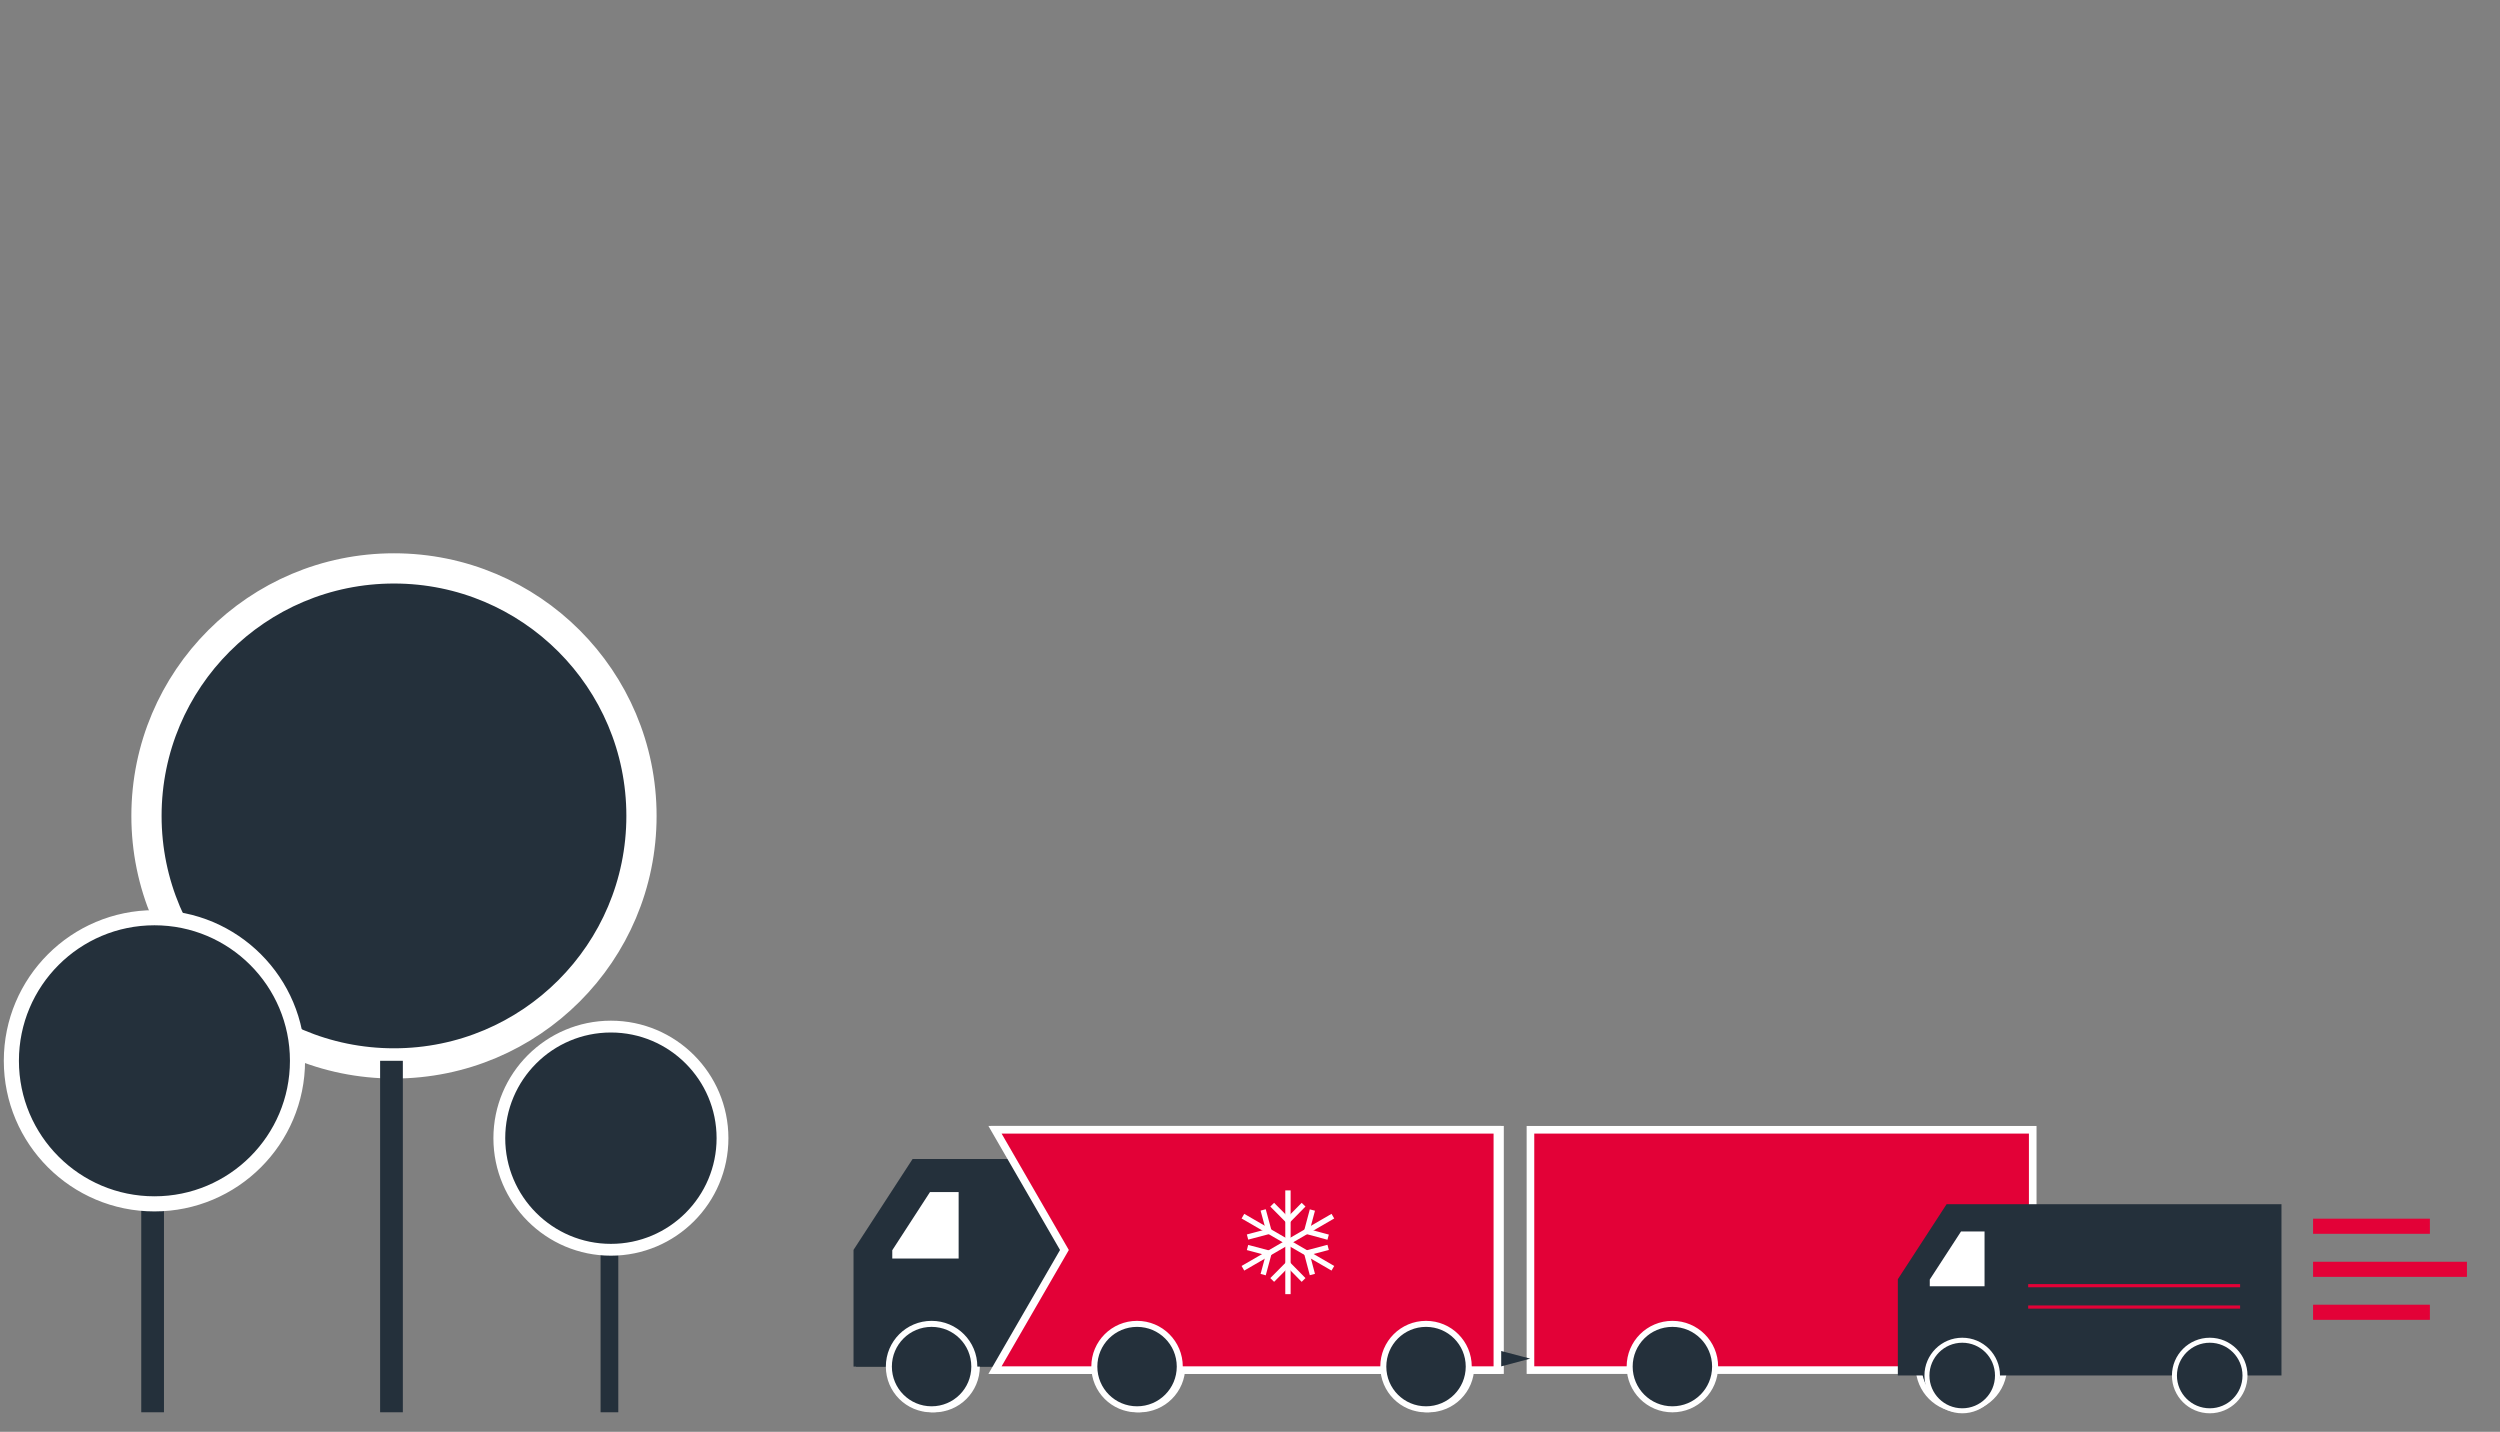 <?xml version="1.0" encoding="UTF-8"?><svg id="a" xmlns="http://www.w3.org/2000/svg" viewBox="0 0 220 126"><rect x="0" y="0" width="220" height="126" fill="#808080" stroke="none"/><defs><style>.b,.c{stroke-width:1.33px;}.b,.c,.d,.e,.f,.g,.h,.i,.j,.k,.l,.m{fill:none;}.b,.d,.e,.h,.i,.j,.k{stroke:#fff;}.c,.l{stroke:#e30137;}.d{stroke-width:.44px;}.n{fill:#fff;}.o{fill:#e30137;}.p{fill:#24303b;}.e{stroke-width:.67px;}.f{stroke-width:2px;}.f,.g,.m{stroke:#24303b;}.g{stroke-width:1.56px;}.h{stroke-width:.53px;}.i{stroke-width:1.04px;}.j{stroke-width:2.66px;}.k{stroke-width:.47px;}.k,.m{stroke-linecap:square;stroke-miterlimit:10;}.l{stroke-width:.28px;}.m{stroke-width:.42px;}</style></defs><line class="m" x1="109.58" y1="113.2" x2="109.58" y2="105.48"/><polyline class="m" points="110.67 112.15 109.58 111.06 108.5 112.15"/><polyline class="m" points="110.67 106.54 109.58 107.64 108.5 106.54"/><line class="m" x1="106.23" y1="111.28" x2="112.93" y2="107.4"/><polyline class="m" points="107.7 111.68 108.1 110.2 106.61 109.8"/><polyline class="m" points="112.54 108.88 111.06 108.49 111.45 107.01"/><line class="m" x1="106.23" y1="107.4" x2="112.93" y2="111.28"/><polyline class="m" points="106.61 108.88 108.1 108.48 107.7 107"/><polyline class="m" points="111.45 111.67 111.06 110.19 112.54 109.79"/><g><path class="p" d="M34.67,93.58c12.03,0,21.78-9.75,21.78-21.78s-9.75-21.78-21.78-21.78-21.78,9.75-21.78,21.78,9.75,21.78,21.78,21.78"/><path class="j" d="M34.67,93.58c12.03,0,21.78-9.75,21.78-21.78s-9.75-21.78-21.78-21.78-21.78,9.75-21.78,21.78,9.75,21.78,21.78,21.78Z"/></g><line class="f" x1="34.45" y1="93.35" x2="34.45" y2="124.28"/><line class="f" x1="13.43" y1="105.88" x2="13.43" y2="124.28"/><g><path class="p" d="M13.59,105.95c6.95,0,12.59-5.64,12.59-12.59s-5.64-12.59-12.59-12.59-12.59,5.64-12.59,12.59,5.64,12.59,12.59,12.59"/><circle class="b" cx="13.59" cy="93.35" r="12.59"/></g><polygon class="p" points="93.6 101.99 93.6 120.26 75.33 120.26 75.33 109.99 80.53 101.99 93.6 101.99"/><polygon class="o" points="132 99.42 132 120.57 87.79 120.57 93.9 110 87.79 99.42 132 99.42"/><polygon class="e" points="132 99.42 132 120.57 87.79 120.57 93.9 110 87.79 99.42 132 99.42"/><g><path class="p" d="M125.71,124.02c-2.08,0-3.76-1.68-3.76-3.76s1.68-3.76,3.76-3.76,3.76,1.68,3.76,3.76-1.68,3.76-3.76,3.76"/><path class="h" d="M125.71,124.02c-2.08,0-3.76-1.68-3.76-3.76s1.68-3.76,3.76-3.76,3.76,1.68,3.76,3.76-1.68,3.76-3.76,3.76Z"/><path class="p" d="M100.28,124.02c-2.08,0-3.76-1.68-3.76-3.76s1.68-3.76,3.76-3.76,3.76,1.68,3.76,3.76-1.68,3.76-3.76,3.76"/><path class="h" d="M100.28,124.02c-2.08,0-3.76-1.68-3.76-3.76s1.68-3.76,3.76-3.76,3.76,1.68,3.76,3.76-1.68,3.76-3.76,3.76Z"/><path class="p" d="M82.2,124.02c-2.08,0-3.76-1.68-3.76-3.76s1.68-3.76,3.76-3.76,3.76,1.68,3.76,3.76-1.68,3.76-3.76,3.76"/><path class="h" d="M82.2,124.02c-2.08,0-3.76-1.68-3.76-3.76s1.68-3.76,3.76-3.76,3.76,1.68,3.76,3.76-1.68,3.76-3.76,3.76Z"/></g><polygon class="n" points="84.59 104.9 84.59 110.75 78.74 110.75 78.74 110.02 82.07 104.9 84.59 104.9"/><rect class="o" x="134.68" y="99.42" width="44.2" height="21.15"/><rect class="e" x="134.68" y="99.42" width="44.2" height="21.15"/><g><path class="p" d="M172.6,124.02c-2.08,0-3.76-1.68-3.76-3.76s1.68-3.76,3.76-3.76,3.76,1.68,3.76,3.76-1.68,3.76-3.76,3.76"/><path class="h" d="M172.6,124.02c-2.08,0-3.76-1.68-3.76-3.76s1.68-3.76,3.76-3.76,3.76,1.68,3.76,3.76-1.68,3.76-3.76,3.76Z"/><path class="p" d="M147.17,124.02c-2.08,0-3.76-1.68-3.76-3.76s1.68-3.76,3.76-3.76,3.76,1.68,3.76,3.76-1.68,3.76-3.76,3.76"/><path class="h" d="M147.17,124.02c-2.08,0-3.76-1.68-3.76-3.76s1.68-3.76,3.76-3.76,3.76,1.68,3.76,3.76-1.68,3.76-3.76,3.76Z"/></g><polygon class="p" points="134.66 119.56 132.03 120.26 132.03 118.87 134.66 119.56"/><polygon class="p" points="200.77 105.97 200.77 121.04 167.01 121.04 167.01 112.57 171.3 105.97 200.77 105.97"/><g><path class="p" d="M194.46,124.15c-1.72,0-3.11-1.39-3.11-3.1s1.39-3.11,3.11-3.11,3.1,1.39,3.1,3.11-1.39,3.1-3.1,3.1"/><path class="d" d="M194.46,124.15c-1.72,0-3.11-1.39-3.11-3.1s1.39-3.11,3.11-3.11,3.1,1.39,3.1,3.11-1.39,3.1-3.1,3.1Z"/><path class="p" d="M172.68,124.15c-1.72,0-3.11-1.39-3.11-3.1s1.39-3.11,3.11-3.11,3.1,1.39,3.1,3.11-1.39,3.1-3.1,3.1"/><path class="d" d="M172.68,124.15c-1.72,0-3.11-1.39-3.11-3.1s1.39-3.11,3.11-3.11,3.1,1.39,3.1,3.11-1.39,3.1-3.1,3.1Z"/></g><polygon class="n" points="174.64 108.37 174.64 113.19 169.82 113.19 169.82 112.6 172.57 108.37 174.64 108.37"/><line class="l" x1="178.48" y1="113.14" x2="197.13" y2="113.14"/><line class="l" x1="178.48" y1="115.02" x2="197.13" y2="115.02"/><line class="c" x1="203.55" y1="111.7" x2="217.09" y2="111.7"/><line class="c" x1="203.55" y1="107.91" x2="213.83" y2="107.91"/><line class="c" x1="203.55" y1="115.48" x2="213.83" y2="115.48"/><line class="g" x1="53.63" y1="109.45" x2="53.63" y2="124.28"/><g><path class="p" d="M53.76,109.98c5.42,0,9.82-4.4,9.82-9.82s-4.4-9.82-9.82-9.82-9.82,4.4-9.82,9.82,4.4,9.82,9.82,9.82"/><path class="i" d="M53.76,109.98c5.42,0,9.82-4.4,9.82-9.82s-4.4-9.82-9.82-9.82-9.82,4.4-9.82,9.82,4.4,9.82,9.82,9.82Z"/></g><polygon class="p" points="93.37 101.99 93.37 120.26 75.11 120.26 75.11 109.99 80.31 101.99 93.37 101.99"/><polygon class="o" points="131.77 99.42 131.77 120.57 87.56 120.57 93.67 110 87.56 99.42 131.77 99.42"/><polygon class="e" points="131.77 99.42 131.77 120.57 87.56 120.57 93.67 110 87.56 99.42 131.77 99.42"/><g><path class="p" d="M125.49,124.02c-2.08,0-3.76-1.68-3.76-3.76s1.68-3.76,3.76-3.76,3.76,1.68,3.76,3.76-1.68,3.76-3.76,3.76"/><path class="h" d="M125.49,124.02c-2.08,0-3.76-1.68-3.76-3.76s1.68-3.76,3.76-3.76,3.76,1.68,3.76,3.76-1.68,3.76-3.76,3.76Z"/><path class="p" d="M100.06,124.02c-2.08,0-3.76-1.68-3.76-3.76s1.68-3.76,3.76-3.76,3.76,1.68,3.76,3.76-1.68,3.76-3.76,3.76"/><path class="h" d="M100.06,124.02c-2.08,0-3.76-1.68-3.76-3.76s1.68-3.76,3.76-3.76,3.76,1.68,3.76,3.76-1.68,3.76-3.76,3.76Z"/><path class="p" d="M81.98,124.02c-2.08,0-3.76-1.68-3.76-3.76s1.68-3.76,3.76-3.76,3.76,1.68,3.76,3.76-1.68,3.76-3.76,3.76"/><path class="h" d="M81.98,124.02c-2.08,0-3.76-1.68-3.76-3.76s1.68-3.76,3.76-3.76,3.76,1.68,3.76,3.76-1.68,3.76-3.76,3.76Z"/></g><polygon class="n" points="84.36 104.9 84.36 110.75 78.52 110.75 78.52 110.02 81.84 104.9 84.36 104.9"/><line class="k" x1="113.34" y1="113.65" x2="113.34" y2="104.99"/><polyline class="k" points="114.55 112.47 113.34 111.24 112.12 112.47"/><polyline class="k" points="114.55 106.18 113.34 107.41 112.12 106.18"/><line class="k" x1="109.58" y1="111.49" x2="117.09" y2="107.14"/><polyline class="k" points="111.22 111.94 111.67 110.28 110.01 109.84"/><polyline class="k" points="116.65 108.81 114.99 108.36 115.43 106.71"/><line class="k" x1="109.58" y1="107.14" x2="117.09" y2="111.49"/><polyline class="k" points="110.01 108.8 111.67 108.36 111.22 106.7"/><polyline class="k" points="115.43 111.93 114.99 110.27 116.65 109.83"/></svg>